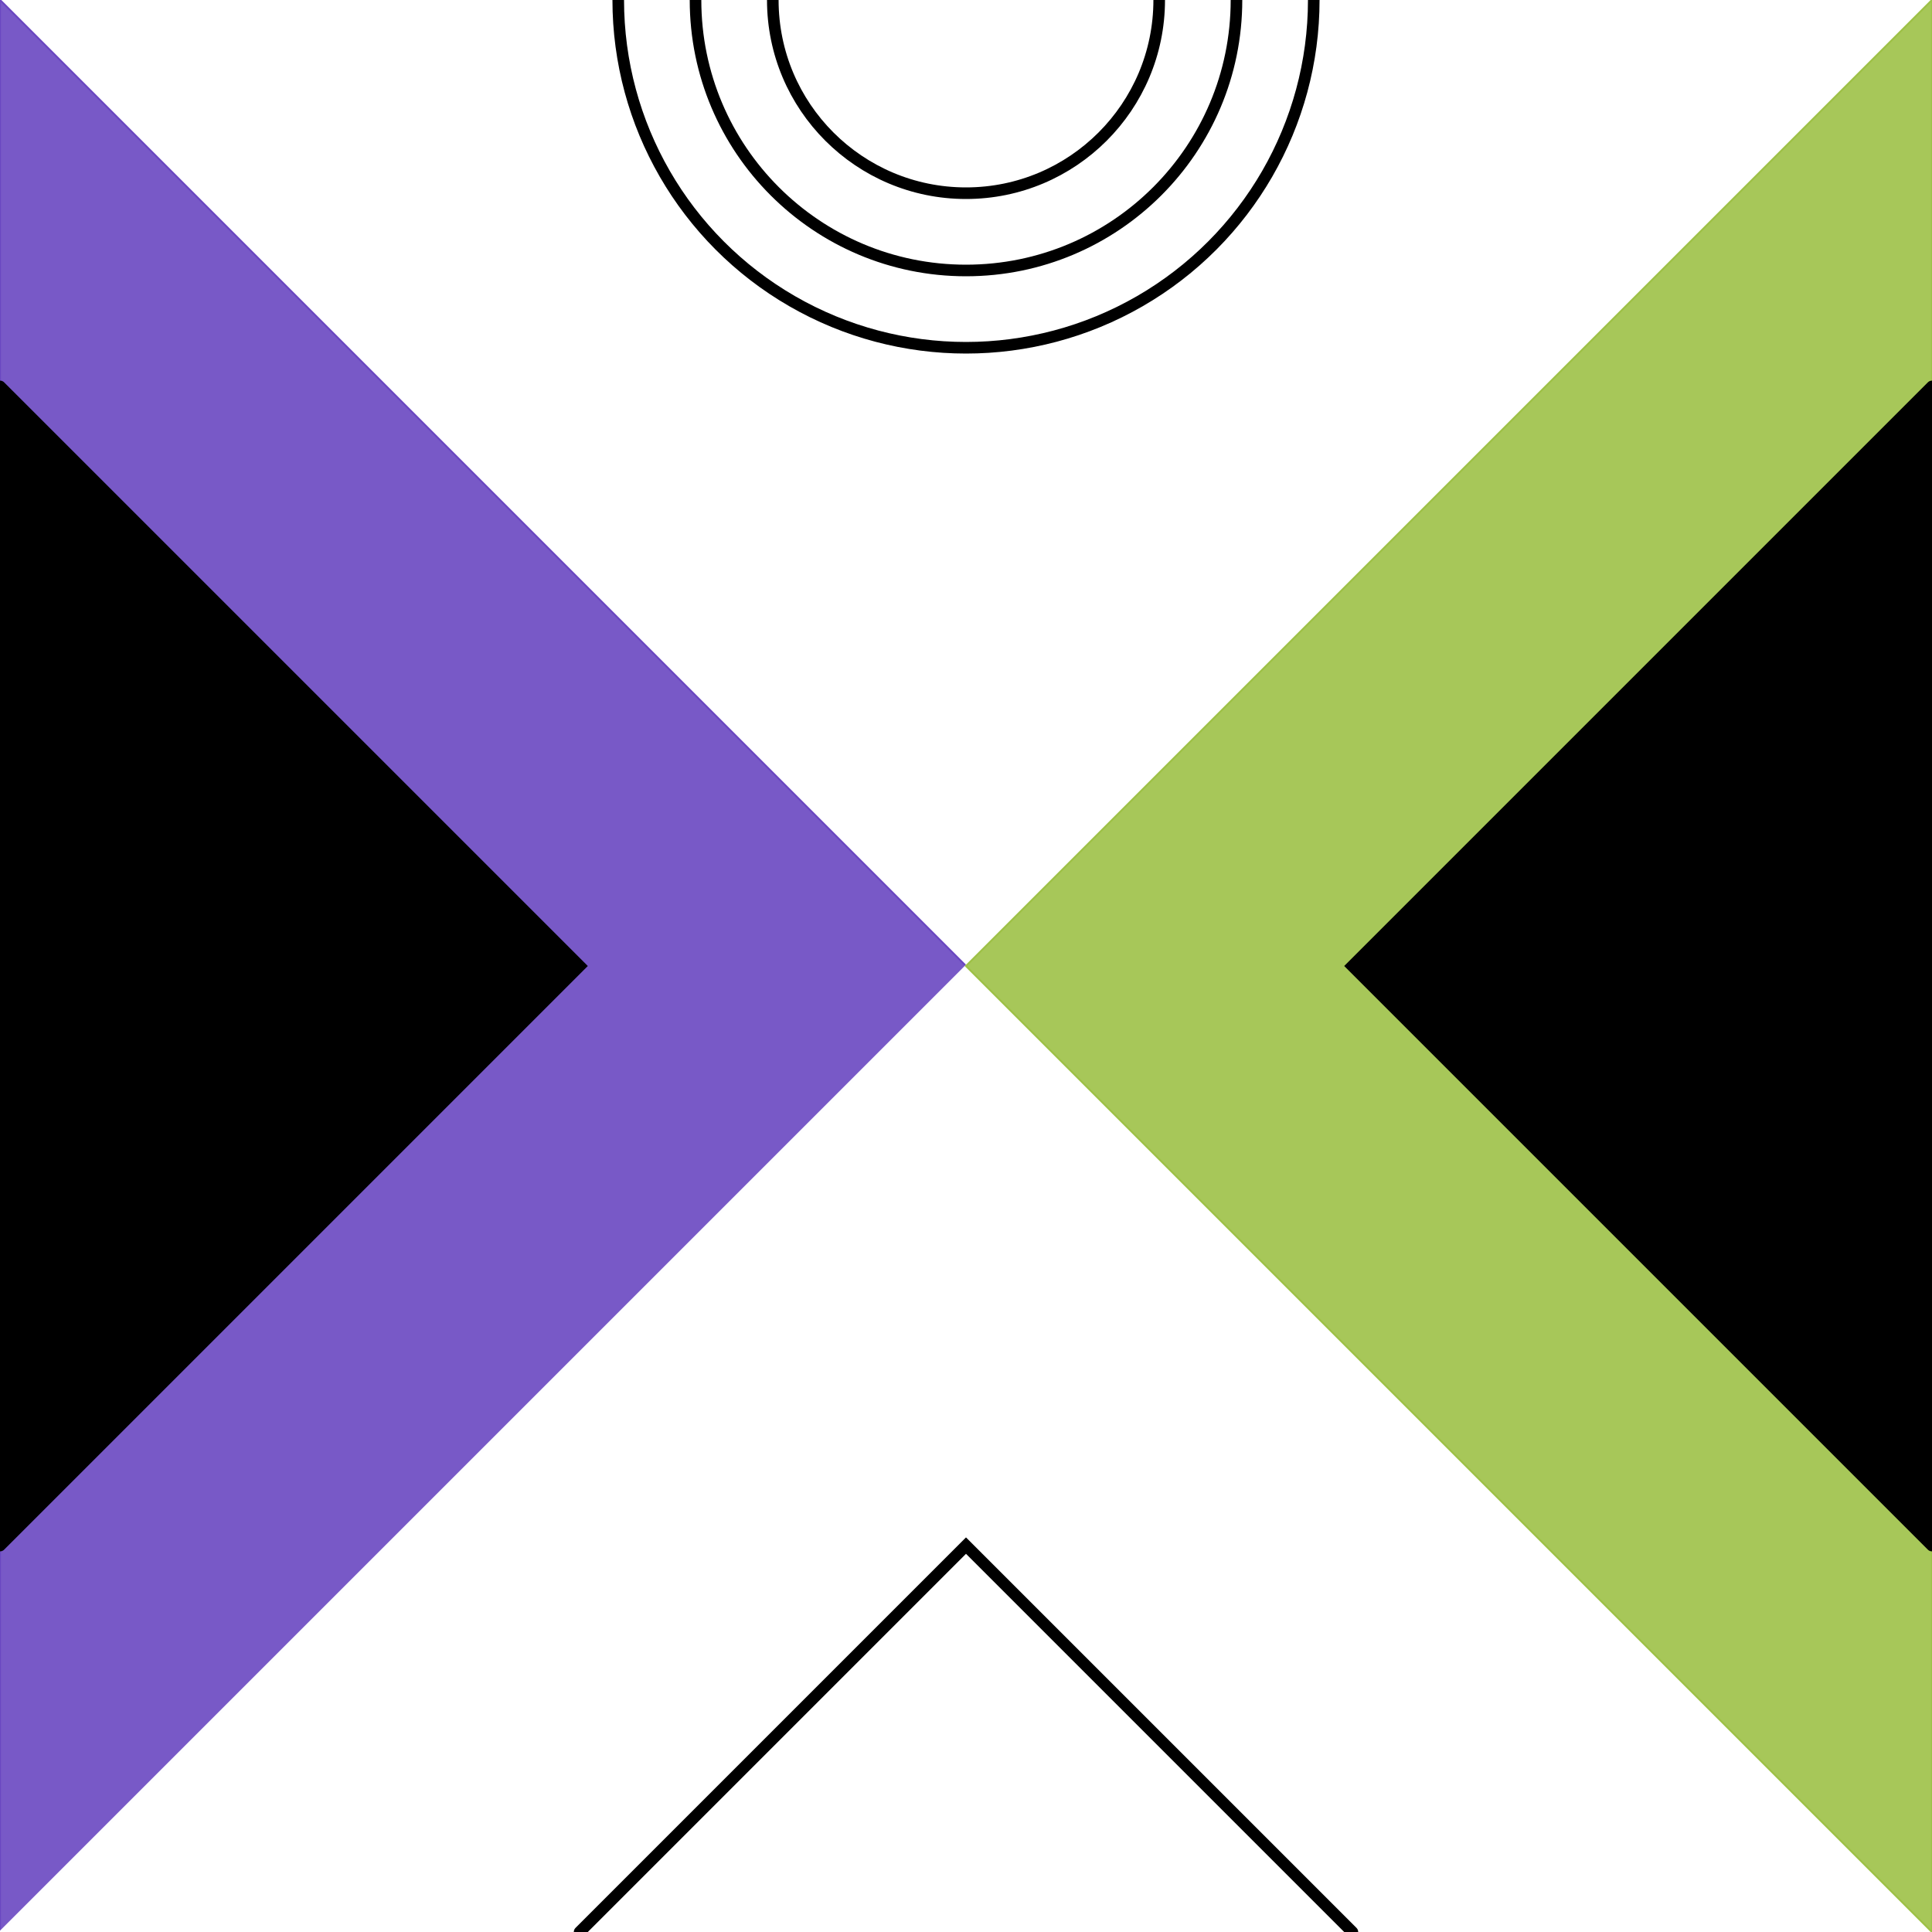 <?xml version="1.0"?>
<!-- Generated by pARTangle -->
<svg width="500" height="500"
     xmlns="http://www.w3.org/2000/svg"
     xmlns:xlink="http://www.w3.org/1999/xlink">
<rect x="0" y="0" width="500" height="500" style="fill:#ffffff" />
<polygon points="0,0 500,0 250,250 0,0" style="fill:#ffffff;stroke:#ffffff;fill-opacity:0.9;stroke-width:0.5" />
<polygon points="0,0 0,500 250,250 0,0" style="fill:#6a47c1;stroke:#6a47c1;fill-opacity:0.9;stroke-width:0.5" />
<polygon points="0,500 500,500 250,250 0,500" style="fill:#ffffff;stroke:#ffffff;fill-opacity:0.9;stroke-width:0.5" />
<polygon points="500,500 500,0 250,250 500,500" style="fill:#9ec147;stroke:#9ec147;fill-opacity:0.9;stroke-width:0.5" />
<circle cx="250" cy="0" r="70" style="stroke:#000000;stroke-width:3;stroke-linecap:round;fill:none" />
<circle cx="250" cy="0" r="50" style="stroke:#000000;stroke-width:3;stroke-linecap:round;fill:none" />
<circle cx="250" cy="0" r="90" style="stroke:#000000;stroke-width:3;stroke-linecap:round;fill:none" />
<polyline points="500,100 350,250 500,400" style="stroke:#000000;stroke-width:3;stroke-linecap:round;fill:#000000" />
<polyline points="0,100 150,250 0,400" style="stroke:#000000;stroke-width:3;stroke-linecap:round;fill:#000000" />
<polyline points="150,500 250,400 350,500" style="stroke:#000000;stroke-width:3;stroke-linecap:round;fill:none" />
</svg>
